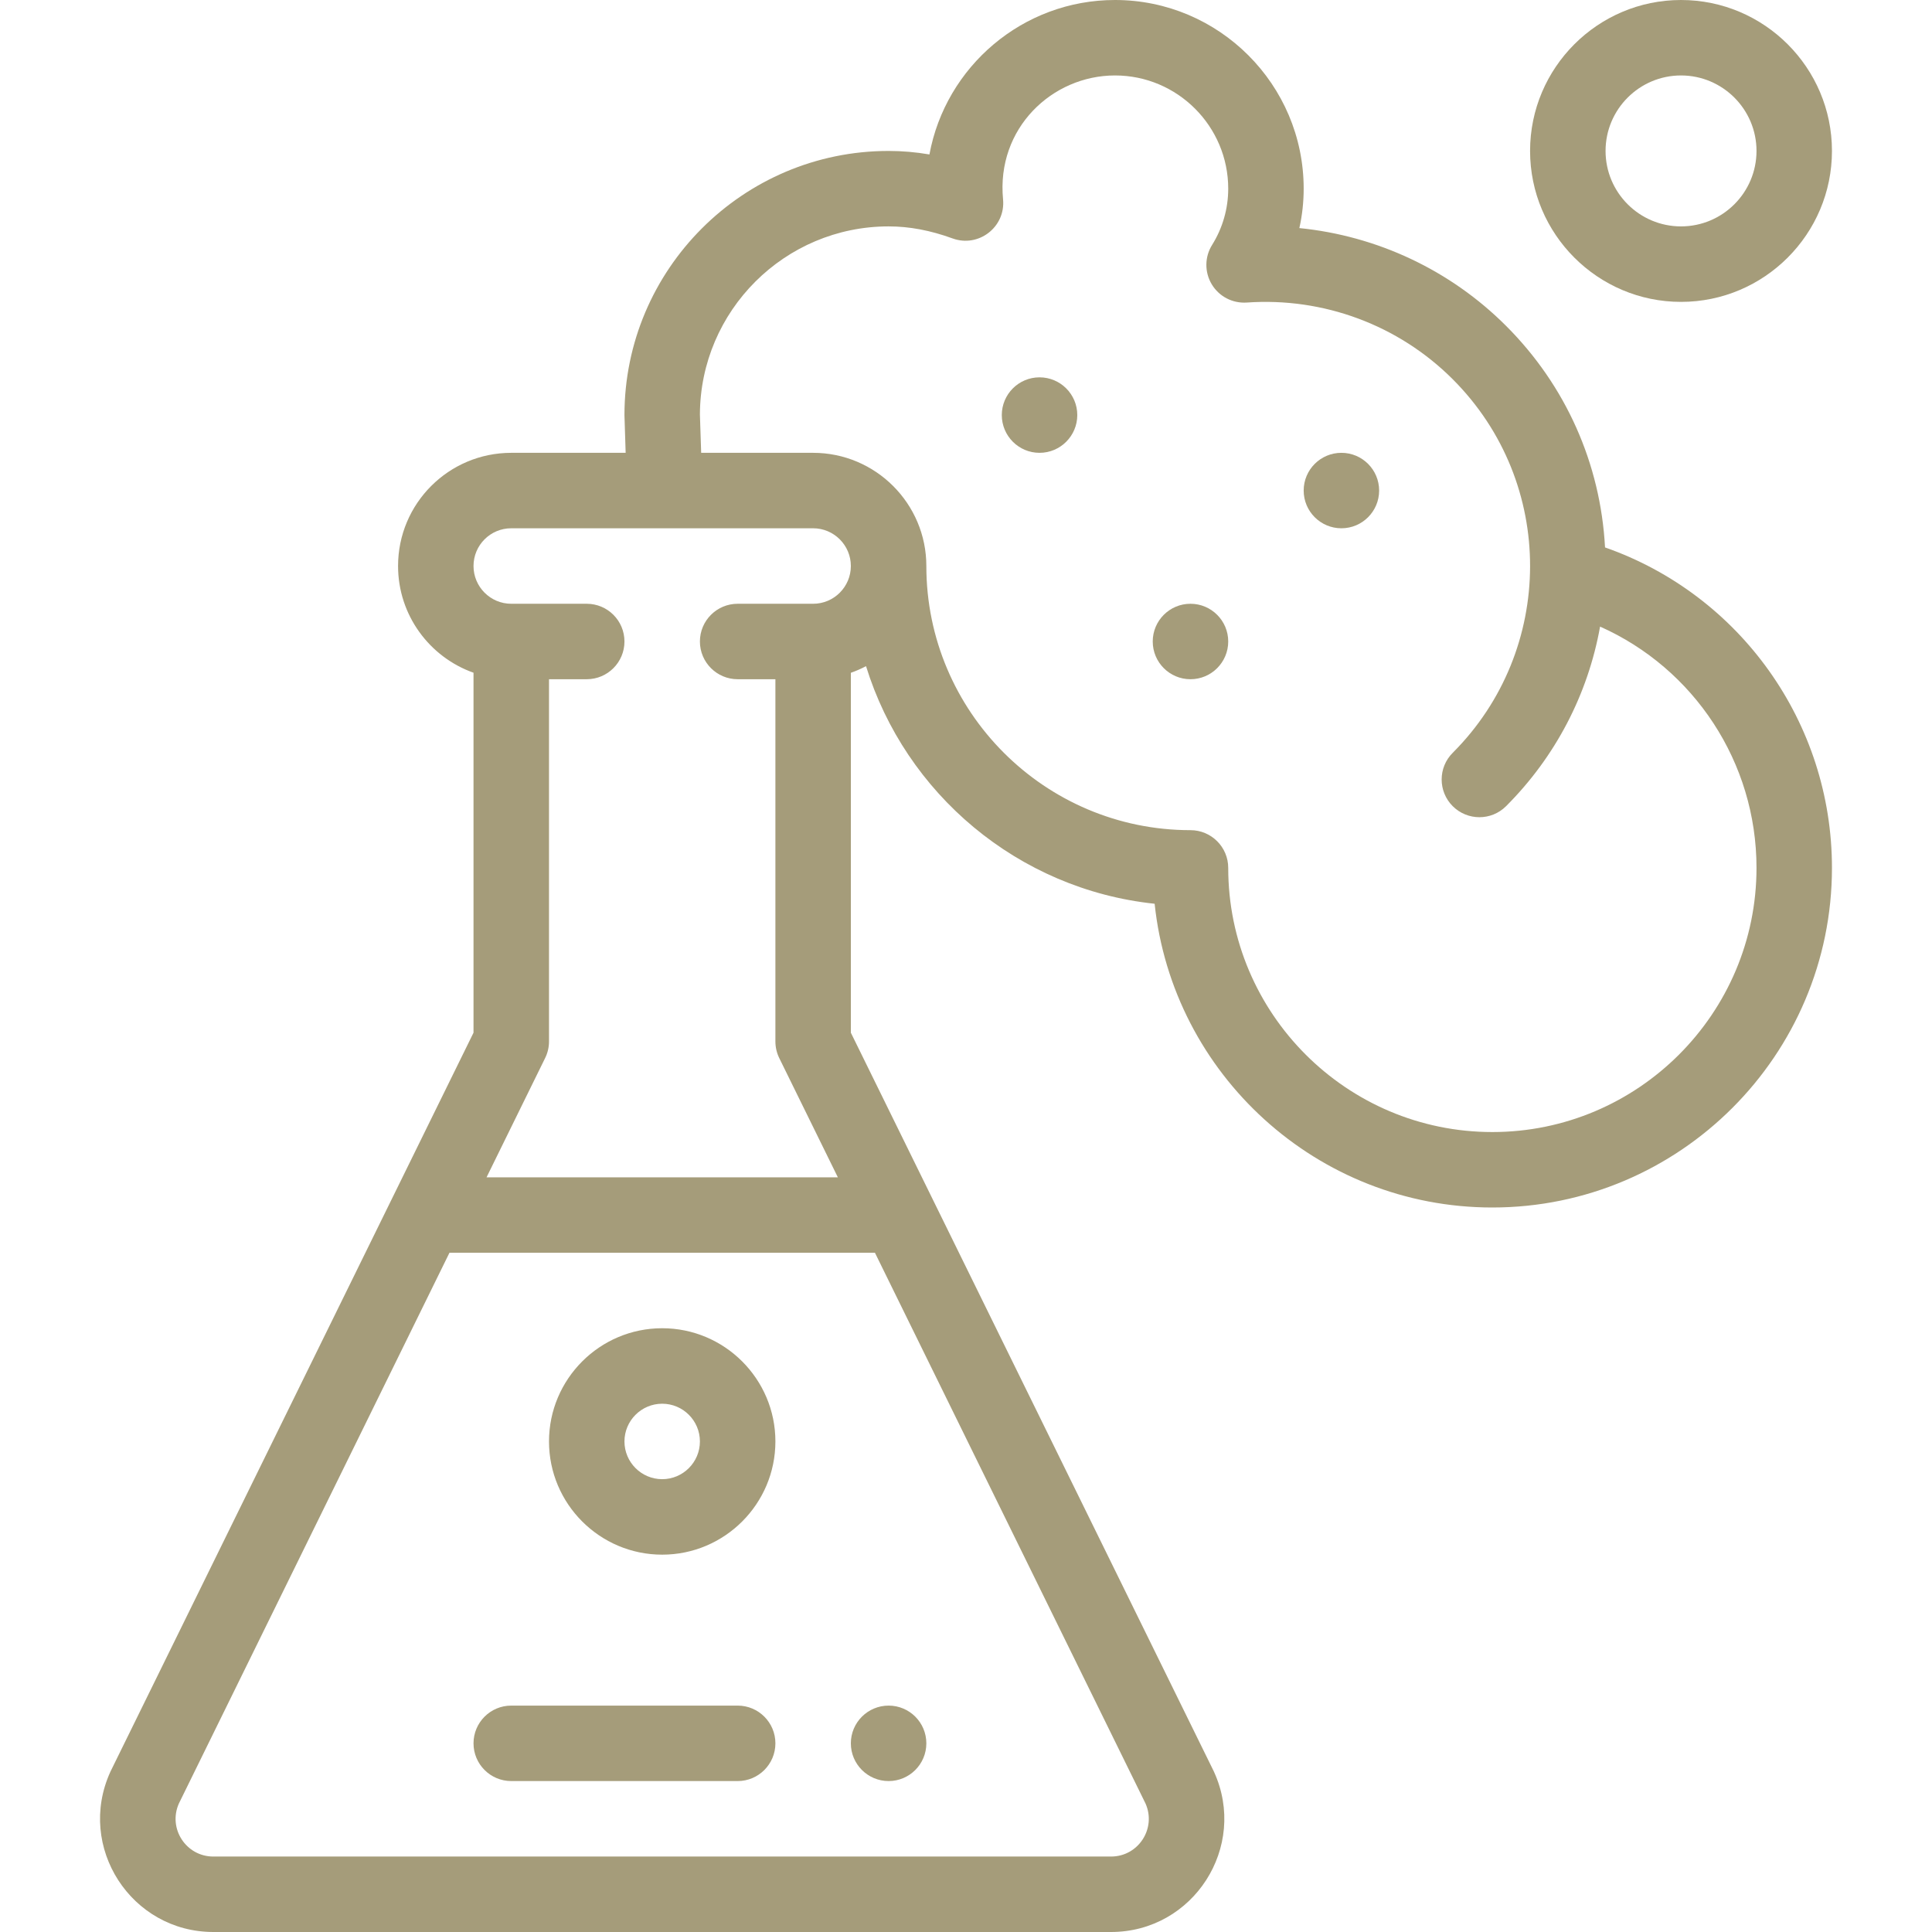 <?xml version="1.0" encoding="UTF-8"?> <svg xmlns="http://www.w3.org/2000/svg" width="55" height="55" viewBox="0 0 55 55" fill="none"> <path d="M38.187 12.891C37.594 12.891 37.113 13.372 37.113 13.965C37.113 14.558 37.594 15.039 38.187 15.039C38.78 15.039 39.261 14.558 39.261 13.965C39.261 13.372 38.78 12.891 38.187 12.891Z" fill="#A59C7A"></path> <path d="M33.89 17.188C33.297 17.188 32.816 17.669 32.816 18.262C32.816 18.855 33.297 19.336 33.89 19.336C34.483 19.336 34.965 18.855 34.965 18.262C34.965 17.669 34.483 17.188 33.89 17.188Z" fill="#A59C7A"></path> <path d="M29.593 10.742C29 10.742 28.519 11.223 28.519 11.816C28.519 12.409 29 12.891 29.593 12.891C30.186 12.891 30.668 12.409 30.668 11.816C30.668 11.223 30.186 10.742 29.593 10.742Z" fill="#A59C7A"></path> <path d="M25.297 48.555C24.704 48.555 24.222 49.036 24.222 49.629C24.222 50.222 24.704 50.703 25.297 50.703C25.89 50.703 26.371 50.222 26.371 49.629C26.371 49.036 25.89 48.555 25.297 48.555Z" fill="#A59C7A"></path> <path d="M45.692 15.584C45.564 13.2 44.576 10.977 42.875 9.277C41.285 7.687 39.202 6.714 36.99 6.493C37.072 6.127 37.113 5.751 37.113 5.371C37.113 2.409 34.704 0 31.742 0C29.113 0 26.919 1.899 26.459 4.397C26.068 4.33 25.68 4.297 25.297 4.297C21.15 4.297 17.777 7.67 17.777 11.816C17.777 11.828 17.777 11.84 17.778 11.851L17.811 12.891H14.555C12.774 12.891 11.332 14.333 11.332 16.113C11.332 17.514 12.23 18.708 13.48 19.151V29.399C13.397 29.569 3.162 50.399 3.154 50.414C3.149 50.424 3.145 50.434 3.14 50.444C2.17 52.579 3.732 55 6.074 55H31.628C33.973 55 35.531 52.576 34.562 50.444C34.558 50.434 34.553 50.424 34.548 50.414C34.54 50.398 24.23 29.415 24.222 29.399V19.153C24.37 19.101 24.515 19.038 24.654 18.964C25.776 22.594 28.982 25.318 32.87 25.728C33.381 30.581 37.498 34.375 42.484 34.375C47.815 34.375 52.152 30.038 52.152 24.707C52.152 20.571 49.534 16.93 45.692 15.584ZM24.908 35.664L32.612 51.345C32.924 52.055 32.407 52.852 31.628 52.852H6.074C5.296 52.852 4.778 52.055 5.091 51.345L12.795 35.664H24.908ZM23.148 17.188H21C20.407 17.188 19.925 17.668 19.925 18.262C19.925 18.855 20.407 19.336 21 19.336H22.074V29.648C22.074 29.813 22.112 29.975 22.184 30.122L23.852 33.516H13.851L15.518 30.122C15.591 29.975 15.629 29.813 15.629 29.648V19.336H16.703C17.296 19.336 17.777 18.855 17.777 18.262C17.777 17.668 17.296 17.188 16.703 17.188H14.554C13.962 17.188 13.48 16.706 13.48 16.113C13.48 15.52 13.961 15.039 14.554 15.039H23.148C23.74 15.039 24.222 15.521 24.222 16.113C24.222 16.706 23.741 17.188 23.148 17.188ZM42.484 32.227C38.338 32.227 34.965 28.853 34.965 24.707C34.965 24.114 34.483 23.633 33.89 23.633C29.744 23.633 26.371 20.26 26.371 16.113C26.371 14.336 24.925 12.891 23.148 12.891H19.961L19.925 11.8C19.935 8.846 22.34 6.445 25.297 6.445C25.888 6.445 26.484 6.557 27.119 6.788C27.86 7.057 28.63 6.461 28.555 5.676C28.36 3.649 29.955 2.148 31.742 2.148C33.519 2.148 34.965 3.594 34.965 5.371C34.965 5.939 34.806 6.492 34.507 6.971C34.292 7.313 34.288 7.747 34.496 8.094C34.704 8.44 35.086 8.64 35.492 8.613C37.678 8.459 39.815 9.255 41.356 10.796C44.307 13.747 44.278 18.509 41.356 21.431C40.936 21.85 40.936 22.53 41.356 22.95C41.776 23.369 42.456 23.369 42.875 22.95C44.282 21.543 45.205 19.765 45.551 17.838C48.224 19.029 50.004 21.699 50.004 24.707C50.004 28.853 46.63 32.227 42.484 32.227Z" fill="#A59C7A"></path> <path d="M18.851 37.812C17.074 37.812 15.629 39.258 15.629 41.035C15.629 42.812 17.074 44.258 18.851 44.258C20.628 44.258 22.074 42.812 22.074 41.035C22.074 39.258 20.628 37.812 18.851 37.812ZM18.851 42.109C18.259 42.109 17.777 41.627 17.777 41.035C17.777 40.443 18.259 39.961 18.851 39.961C19.444 39.961 19.925 40.443 19.925 41.035C19.925 41.627 19.444 42.109 18.851 42.109Z" fill="#A59C7A"></path> <path d="M47.855 0C45.486 0 43.558 1.928 43.558 4.297C43.558 6.666 45.486 8.594 47.855 8.594C50.224 8.594 52.152 6.666 52.152 4.297C52.152 1.928 50.224 0 47.855 0ZM47.855 6.445C46.67 6.445 45.707 5.482 45.707 4.297C45.707 3.112 46.67 2.148 47.855 2.148C49.04 2.148 50.004 3.112 50.004 4.297C50.004 5.482 49.04 6.445 47.855 6.445Z" fill="#A59C7A"></path> <path d="M21 48.555H14.554C13.961 48.555 13.48 49.036 13.48 49.629C13.48 50.222 13.961 50.703 14.554 50.703H21C21.593 50.703 22.074 50.222 22.074 49.629C22.074 49.036 21.593 48.555 21 48.555Z" fill="#A59C7A"></path> </svg> 